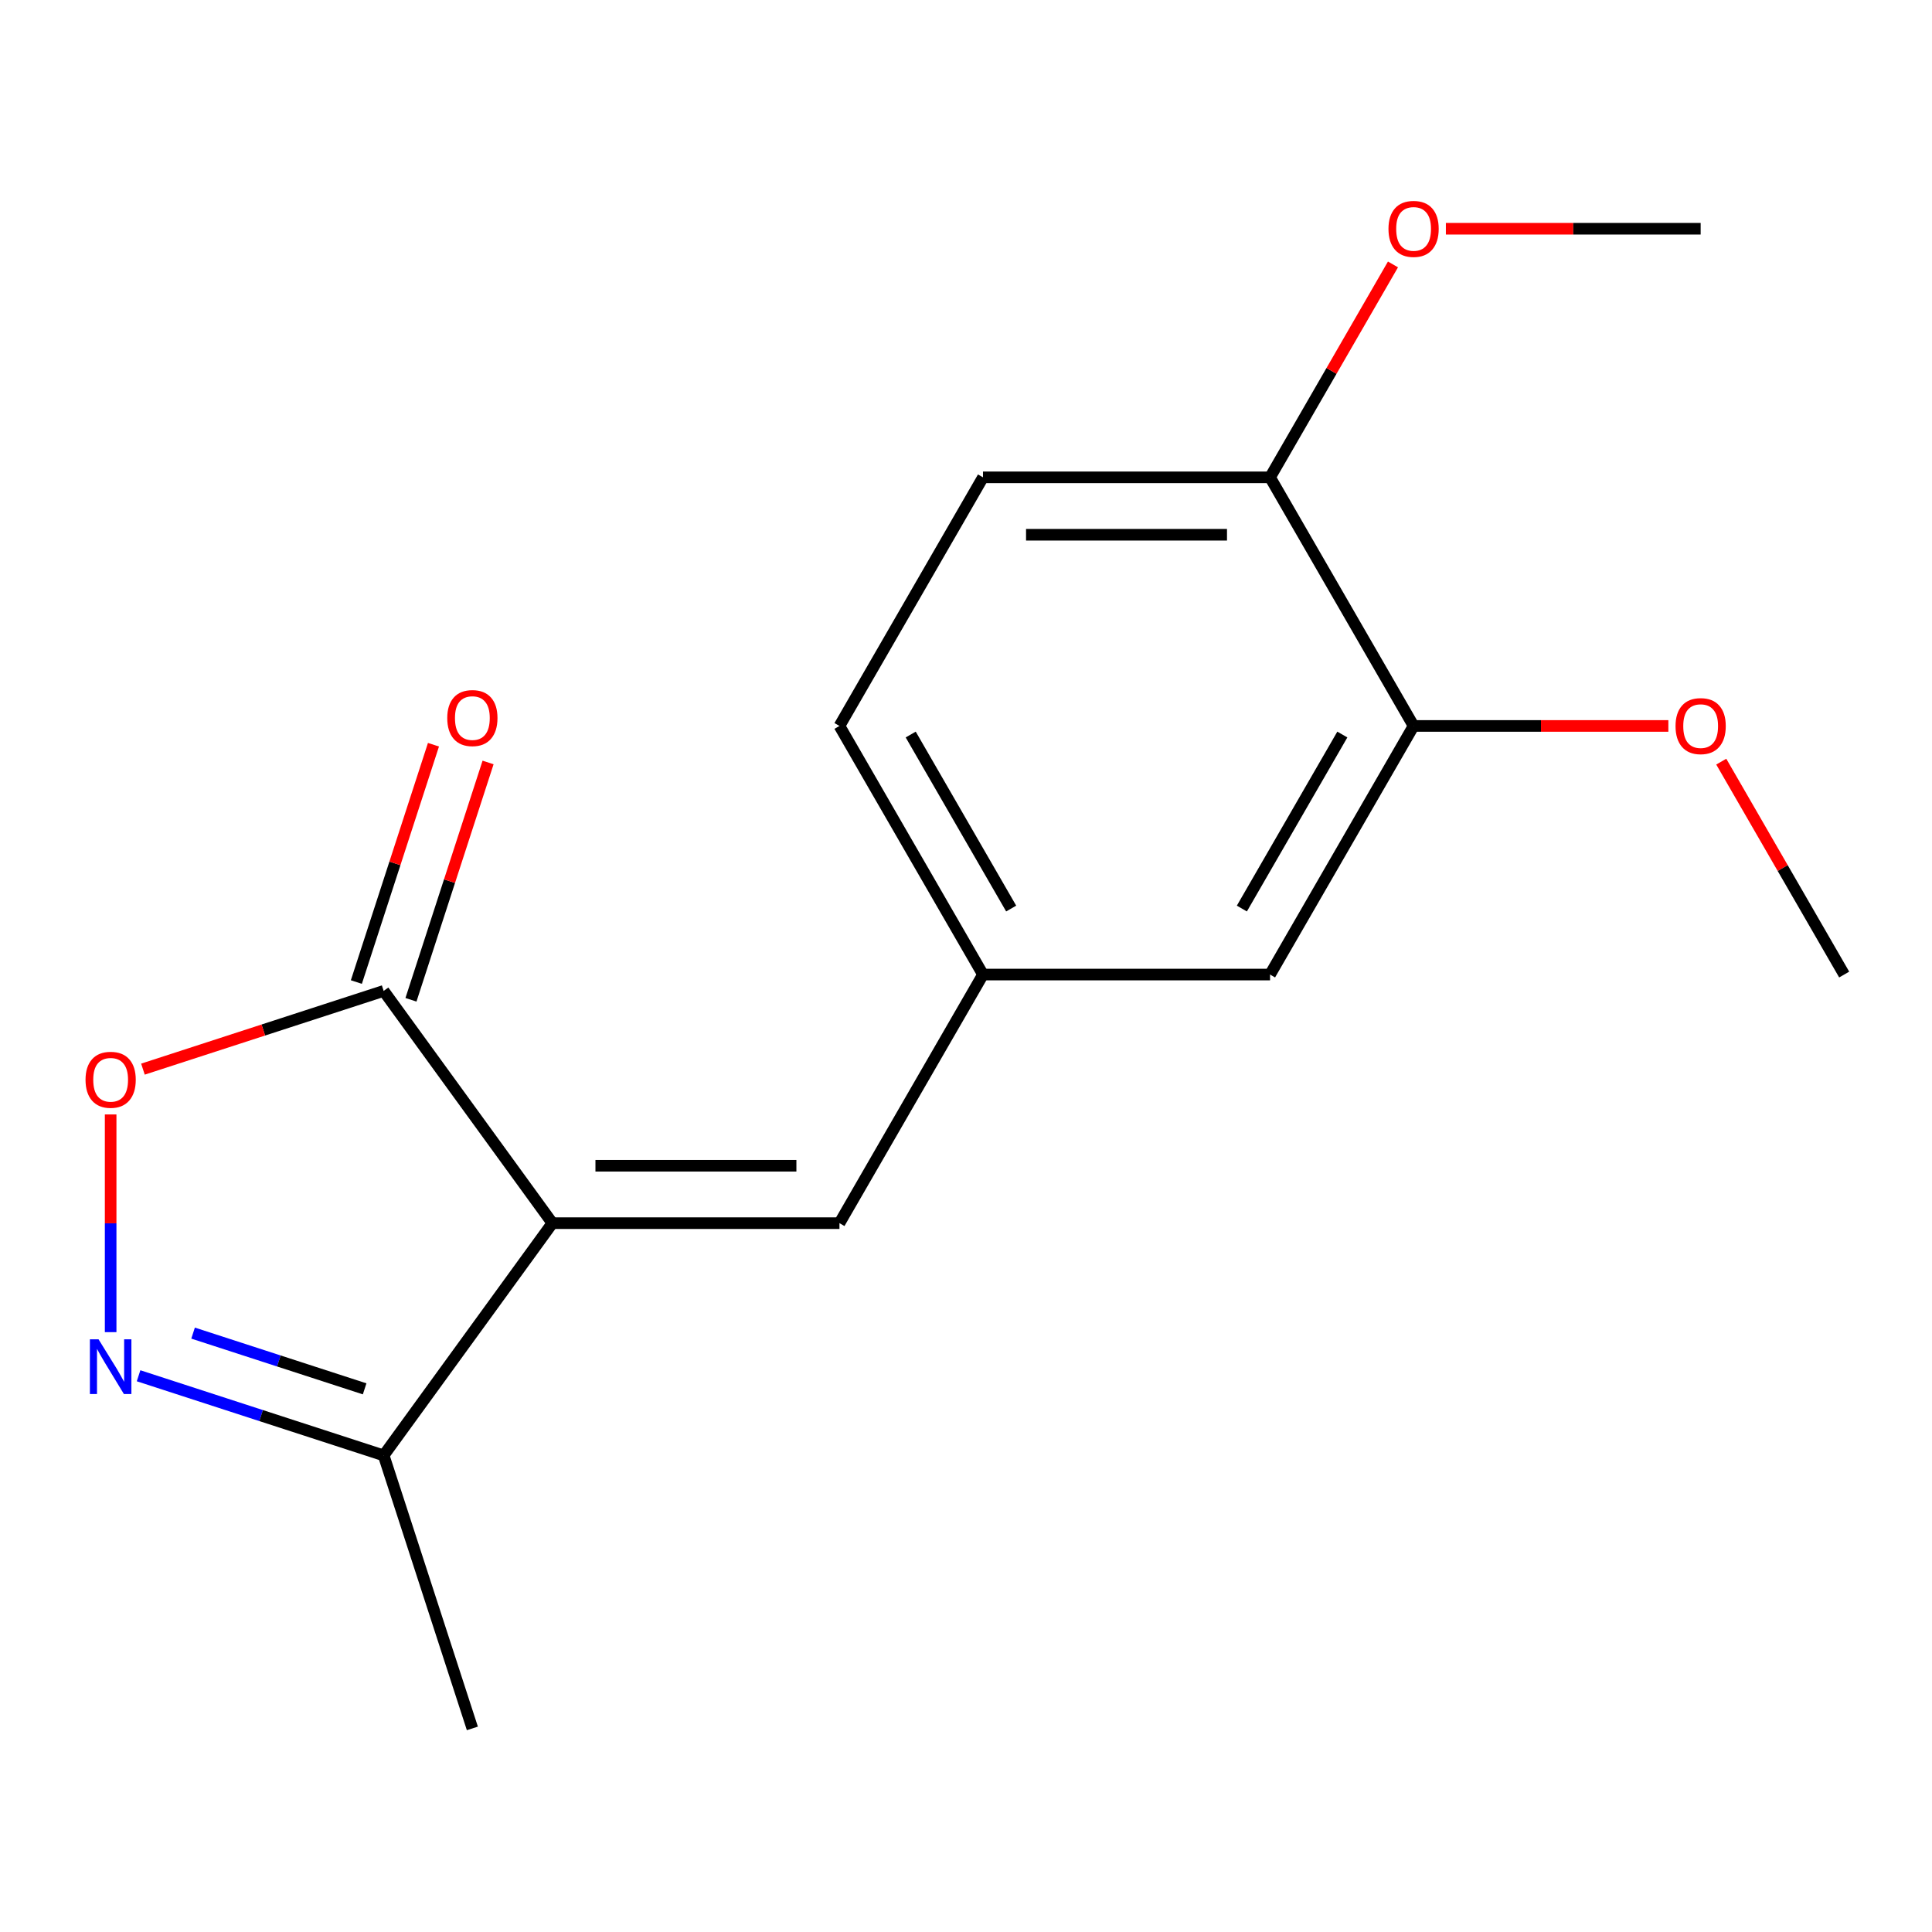 <?xml version='1.0' encoding='iso-8859-1'?>
<svg version='1.1' baseProfile='full'
              xmlns='http://www.w3.org/2000/svg'
                      xmlns:rdkit='http://www.rdkit.org/xml'
                      xmlns:xlink='http://www.w3.org/1999/xlink'
                  xml:space='preserve'
width='1000px' height='1000px' viewBox='0 0 1000 1000'>
<!-- END OF HEADER -->
<rect style='opacity:1.0;fill:#FFFFFF;stroke:none' width='1000' height='1000' x='0' y='0'> </rect>
<path class='bond-1' d='M 285.918,633.104 L 198.582,512.897' style='fill:none;fill-rule:evenodd;stroke:#000000;stroke-width:6px;stroke-linecap:butt;stroke-linejoin:miter;stroke-opacity:1' />
<path class='bond-3' d='M 285.918,633.104 L 434.502,633.104' style='fill:none;fill-rule:evenodd;stroke:#000000;stroke-width:6px;stroke-linecap:butt;stroke-linejoin:miter;stroke-opacity:1' />
<path class='bond-3' d='M 308.205,603.387 L 412.214,603.387' style='fill:none;fill-rule:evenodd;stroke:#000000;stroke-width:6px;stroke-linecap:butt;stroke-linejoin:miter;stroke-opacity:1' />
<path class='bond-4' d='M 285.918,633.104 L 198.582,753.31' style='fill:none;fill-rule:evenodd;stroke:#000000;stroke-width:6px;stroke-linecap:butt;stroke-linejoin:miter;stroke-opacity:1' />
<path class='bond-0' d='M 71.725,712.092 L 135.154,732.701' style='fill:none;fill-rule:evenodd;stroke:#0000FF;stroke-width:6px;stroke-linecap:butt;stroke-linejoin:miter;stroke-opacity:1' />
<path class='bond-0' d='M 135.154,732.701 L 198.582,753.31' style='fill:none;fill-rule:evenodd;stroke:#000000;stroke-width:6px;stroke-linecap:butt;stroke-linejoin:miter;stroke-opacity:1' />
<path class='bond-0' d='M 99.937,690.013 L 144.337,704.439' style='fill:none;fill-rule:evenodd;stroke:#0000FF;stroke-width:6px;stroke-linecap:butt;stroke-linejoin:miter;stroke-opacity:1' />
<path class='bond-0' d='M 144.337,704.439 L 188.737,718.865' style='fill:none;fill-rule:evenodd;stroke:#000000;stroke-width:6px;stroke-linecap:butt;stroke-linejoin:miter;stroke-opacity:1' />
<path class='bond-17' d='M 57.271,689.521 L 57.271,633.18' style='fill:none;fill-rule:evenodd;stroke:#0000FF;stroke-width:6px;stroke-linecap:butt;stroke-linejoin:miter;stroke-opacity:1' />
<path class='bond-17' d='M 57.271,633.18 L 57.271,576.839' style='fill:none;fill-rule:evenodd;stroke:#FF0000;stroke-width:6px;stroke-linecap:butt;stroke-linejoin:miter;stroke-opacity:1' />
<path class='bond-2' d='M 198.582,512.897 L 136.284,533.139' style='fill:none;fill-rule:evenodd;stroke:#000000;stroke-width:6px;stroke-linecap:butt;stroke-linejoin:miter;stroke-opacity:1' />
<path class='bond-2' d='M 136.284,533.139 L 73.985,553.381' style='fill:none;fill-rule:evenodd;stroke:#FF0000;stroke-width:6px;stroke-linecap:butt;stroke-linejoin:miter;stroke-opacity:1' />
<path class='bond-9' d='M 212.714,517.488 L 232.67,456.07' style='fill:none;fill-rule:evenodd;stroke:#000000;stroke-width:6px;stroke-linecap:butt;stroke-linejoin:miter;stroke-opacity:1' />
<path class='bond-9' d='M 232.67,456.07 L 252.626,394.651' style='fill:none;fill-rule:evenodd;stroke:#FF0000;stroke-width:6px;stroke-linecap:butt;stroke-linejoin:miter;stroke-opacity:1' />
<path class='bond-9' d='M 184.451,508.305 L 204.407,446.887' style='fill:none;fill-rule:evenodd;stroke:#000000;stroke-width:6px;stroke-linecap:butt;stroke-linejoin:miter;stroke-opacity:1' />
<path class='bond-9' d='M 204.407,446.887 L 224.363,385.468' style='fill:none;fill-rule:evenodd;stroke:#FF0000;stroke-width:6px;stroke-linecap:butt;stroke-linejoin:miter;stroke-opacity:1' />
<path class='bond-6' d='M 434.502,633.104 L 508.794,504.426' style='fill:none;fill-rule:evenodd;stroke:#000000;stroke-width:6px;stroke-linecap:butt;stroke-linejoin:miter;stroke-opacity:1' />
<path class='bond-14' d='M 198.582,753.31 L 244.497,894.622' style='fill:none;fill-rule:evenodd;stroke:#000000;stroke-width:6px;stroke-linecap:butt;stroke-linejoin:miter;stroke-opacity:1' />
<path class='bond-5' d='M 731.67,375.749 L 657.378,504.426' style='fill:none;fill-rule:evenodd;stroke:#000000;stroke-width:6px;stroke-linecap:butt;stroke-linejoin:miter;stroke-opacity:1' />
<path class='bond-5' d='M 694.79,380.192 L 642.786,470.266' style='fill:none;fill-rule:evenodd;stroke:#000000;stroke-width:6px;stroke-linecap:butt;stroke-linejoin:miter;stroke-opacity:1' />
<path class='bond-12' d='M 731.67,375.749 L 797.604,375.749' style='fill:none;fill-rule:evenodd;stroke:#000000;stroke-width:6px;stroke-linecap:butt;stroke-linejoin:miter;stroke-opacity:1' />
<path class='bond-12' d='M 797.604,375.749 L 863.539,375.749' style='fill:none;fill-rule:evenodd;stroke:#FF0000;stroke-width:6px;stroke-linecap:butt;stroke-linejoin:miter;stroke-opacity:1' />
<path class='bond-18' d='M 731.67,375.749 L 657.378,247.071' style='fill:none;fill-rule:evenodd;stroke:#000000;stroke-width:6px;stroke-linecap:butt;stroke-linejoin:miter;stroke-opacity:1' />
<path class='bond-7' d='M 508.794,504.426 L 657.378,504.426' style='fill:none;fill-rule:evenodd;stroke:#000000;stroke-width:6px;stroke-linecap:butt;stroke-linejoin:miter;stroke-opacity:1' />
<path class='bond-11' d='M 508.794,504.426 L 434.502,375.749' style='fill:none;fill-rule:evenodd;stroke:#000000;stroke-width:6px;stroke-linecap:butt;stroke-linejoin:miter;stroke-opacity:1' />
<path class='bond-11' d='M 523.385,470.266 L 471.381,380.192' style='fill:none;fill-rule:evenodd;stroke:#000000;stroke-width:6px;stroke-linecap:butt;stroke-linejoin:miter;stroke-opacity:1' />
<path class='bond-8' d='M 657.378,247.071 L 508.794,247.071' style='fill:none;fill-rule:evenodd;stroke:#000000;stroke-width:6px;stroke-linecap:butt;stroke-linejoin:miter;stroke-opacity:1' />
<path class='bond-8' d='M 635.09,276.788 L 531.081,276.788' style='fill:none;fill-rule:evenodd;stroke:#000000;stroke-width:6px;stroke-linecap:butt;stroke-linejoin:miter;stroke-opacity:1' />
<path class='bond-13' d='M 657.378,247.071 L 689.19,191.97' style='fill:none;fill-rule:evenodd;stroke:#000000;stroke-width:6px;stroke-linecap:butt;stroke-linejoin:miter;stroke-opacity:1' />
<path class='bond-13' d='M 689.19,191.97 L 721.003,136.868' style='fill:none;fill-rule:evenodd;stroke:#FF0000;stroke-width:6px;stroke-linecap:butt;stroke-linejoin:miter;stroke-opacity:1' />
<path class='bond-10' d='M 508.794,247.071 L 434.502,375.749' style='fill:none;fill-rule:evenodd;stroke:#000000;stroke-width:6px;stroke-linecap:butt;stroke-linejoin:miter;stroke-opacity:1' />
<path class='bond-15' d='M 890.92,394.223 L 922.733,449.325' style='fill:none;fill-rule:evenodd;stroke:#FF0000;stroke-width:6px;stroke-linecap:butt;stroke-linejoin:miter;stroke-opacity:1' />
<path class='bond-15' d='M 922.733,449.325 L 954.545,504.426' style='fill:none;fill-rule:evenodd;stroke:#000000;stroke-width:6px;stroke-linecap:butt;stroke-linejoin:miter;stroke-opacity:1' />
<path class='bond-16' d='M 748.384,118.394 L 814.319,118.394' style='fill:none;fill-rule:evenodd;stroke:#FF0000;stroke-width:6px;stroke-linecap:butt;stroke-linejoin:miter;stroke-opacity:1' />
<path class='bond-16' d='M 814.319,118.394 L 880.254,118.394' style='fill:none;fill-rule:evenodd;stroke:#000000;stroke-width:6px;stroke-linecap:butt;stroke-linejoin:miter;stroke-opacity:1' />
<path  class='atom-1' d='M 51.011 693.236
L 60.291 708.236
Q 61.211 709.716, 62.691 712.396
Q 64.171 715.076, 64.251 715.236
L 64.251 693.236
L 68.011 693.236
L 68.011 721.556
L 64.131 721.556
L 54.171 705.156
Q 53.011 703.236, 51.771 701.036
Q 50.571 698.836, 50.211 698.156
L 50.211 721.556
L 46.531 721.556
L 46.531 693.236
L 51.011 693.236
' fill='#0000FF'/>
<path  class='atom-3' d='M 44.271 558.892
Q 44.271 552.092, 47.631 548.292
Q 50.991 544.492, 57.271 544.492
Q 63.551 544.492, 66.911 548.292
Q 70.271 552.092, 70.271 558.892
Q 70.271 565.772, 66.871 569.692
Q 63.471 573.572, 57.271 573.572
Q 51.031 573.572, 47.631 569.692
Q 44.271 565.812, 44.271 558.892
M 57.271 570.372
Q 61.591 570.372, 63.911 567.492
Q 66.271 564.572, 66.271 558.892
Q 66.271 553.332, 63.911 550.532
Q 61.591 547.692, 57.271 547.692
Q 52.951 547.692, 50.591 550.492
Q 48.271 553.292, 48.271 558.892
Q 48.271 564.612, 50.591 567.492
Q 52.951 570.372, 57.271 570.372
' fill='#FF0000'/>
<path  class='atom-10' d='M 231.497 371.665
Q 231.497 364.865, 234.857 361.065
Q 238.217 357.265, 244.497 357.265
Q 250.777 357.265, 254.137 361.065
Q 257.497 364.865, 257.497 371.665
Q 257.497 378.545, 254.097 382.465
Q 250.697 386.345, 244.497 386.345
Q 238.257 386.345, 234.857 382.465
Q 231.497 378.585, 231.497 371.665
M 244.497 383.145
Q 248.817 383.145, 251.137 380.265
Q 253.497 377.345, 253.497 371.665
Q 253.497 366.105, 251.137 363.305
Q 248.817 360.465, 244.497 360.465
Q 240.177 360.465, 237.817 363.265
Q 235.497 366.065, 235.497 371.665
Q 235.497 377.385, 237.817 380.265
Q 240.177 383.145, 244.497 383.145
' fill='#FF0000'/>
<path  class='atom-13' d='M 867.254 375.829
Q 867.254 369.029, 870.614 365.229
Q 873.974 361.429, 880.254 361.429
Q 886.534 361.429, 889.894 365.229
Q 893.254 369.029, 893.254 375.829
Q 893.254 382.709, 889.854 386.629
Q 886.454 390.509, 880.254 390.509
Q 874.014 390.509, 870.614 386.629
Q 867.254 382.749, 867.254 375.829
M 880.254 387.309
Q 884.574 387.309, 886.894 384.429
Q 889.254 381.509, 889.254 375.829
Q 889.254 370.269, 886.894 367.469
Q 884.574 364.629, 880.254 364.629
Q 875.934 364.629, 873.574 367.429
Q 871.254 370.229, 871.254 375.829
Q 871.254 381.549, 873.574 384.429
Q 875.934 387.309, 880.254 387.309
' fill='#FF0000'/>
<path  class='atom-14' d='M 718.67 118.474
Q 718.67 111.674, 722.03 107.874
Q 725.39 104.074, 731.67 104.074
Q 737.95 104.074, 741.31 107.874
Q 744.67 111.674, 744.67 118.474
Q 744.67 125.354, 741.27 129.274
Q 737.87 133.154, 731.67 133.154
Q 725.43 133.154, 722.03 129.274
Q 718.67 125.394, 718.67 118.474
M 731.67 129.954
Q 735.99 129.954, 738.31 127.074
Q 740.67 124.154, 740.67 118.474
Q 740.67 112.914, 738.31 110.114
Q 735.99 107.274, 731.67 107.274
Q 727.35 107.274, 724.99 110.074
Q 722.67 112.874, 722.67 118.474
Q 722.67 124.194, 724.99 127.074
Q 727.35 129.954, 731.67 129.954
' fill='#FF0000'/>
</svg>
